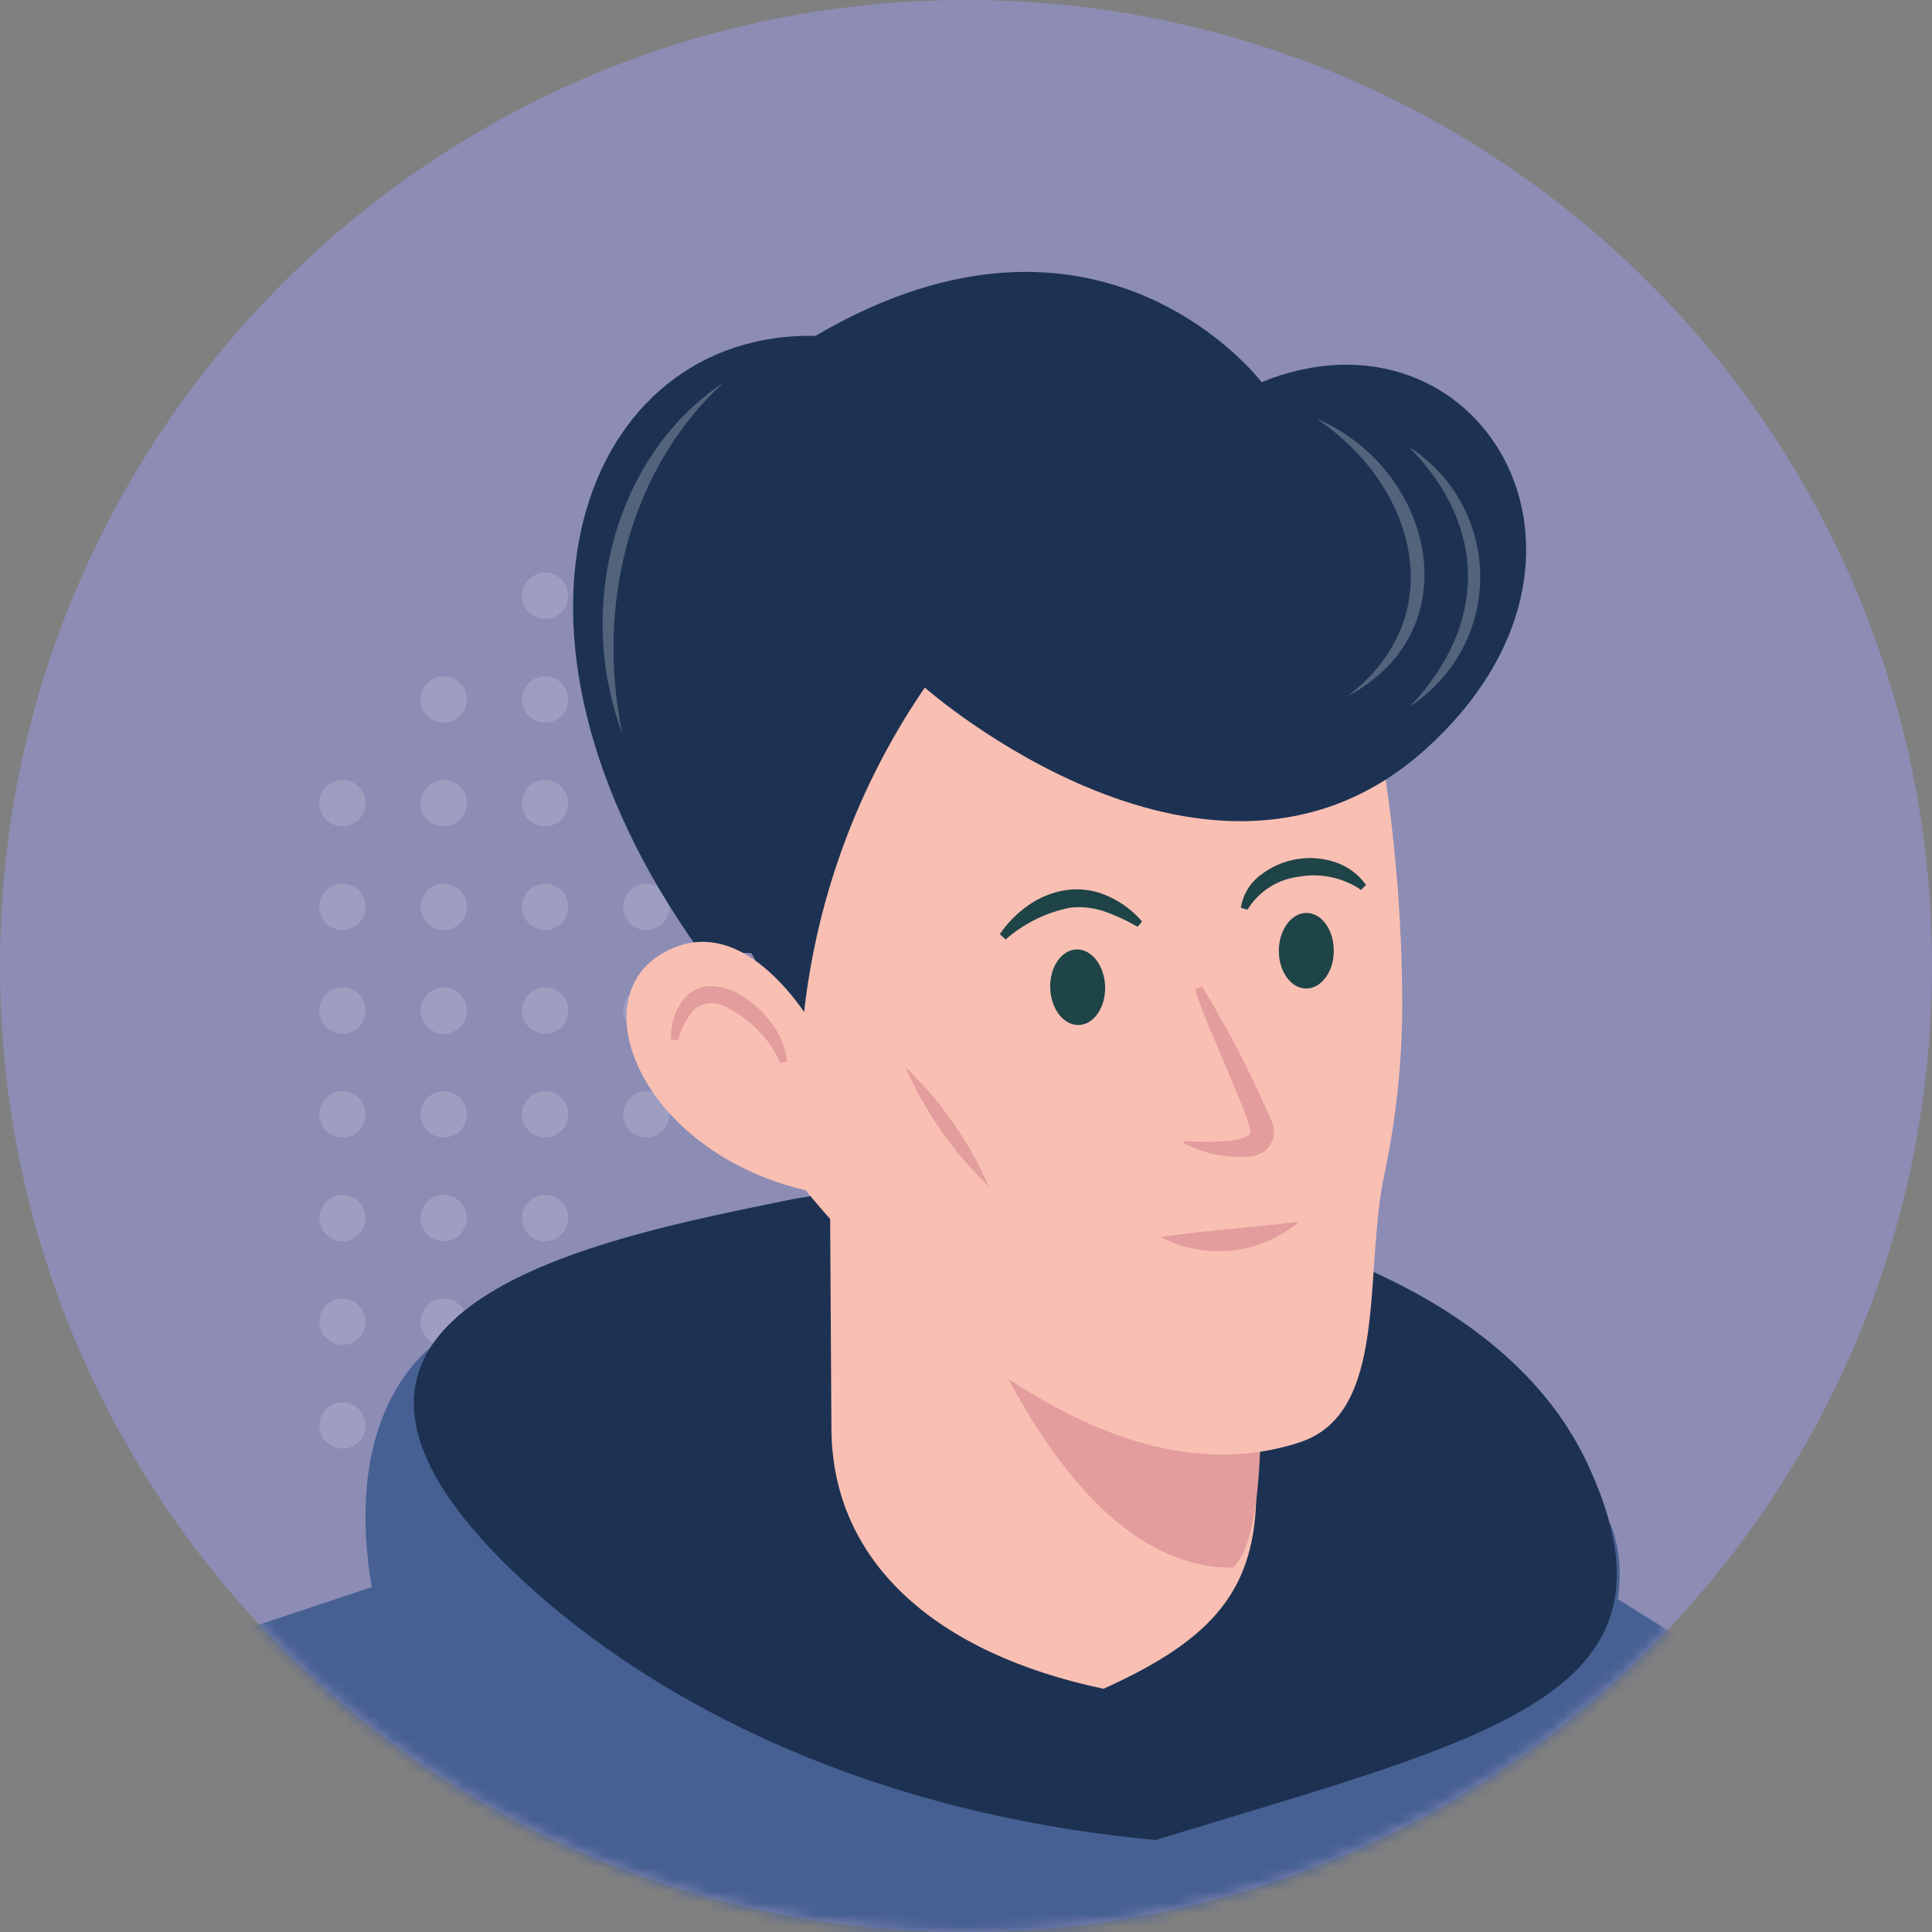 <?xml version="1.0" encoding="UTF-8"?> <svg xmlns="http://www.w3.org/2000/svg" width="165" height="165" viewBox="0 0 165 165" fill="none"><rect x="0" y="0" width="165" height="165" fill="#808080" stroke="none"/><path d="M82.5 165C128.063 165 165 128.063 165 82.5C165 36.937 128.063 0 82.5 0C36.937 0 0 36.937 0 82.5C0 128.063 36.937 165 82.5 165Z" fill="#8C8CB5"></path><mask id="mask0" maskUnits="userSpaceOnUse" x="0" y="0" width="165" height="165"><path d="M82.5 165C128.063 165 165 128.063 165 82.5C165 36.937 128.063 0 82.5 0C36.937 0 0 36.937 0 82.5C0 128.063 36.937 165 82.5 165Z" fill="#8C8CB5"></path></mask><g mask="url(#mask0)"><g opacity="0.4"><path opacity="0.4" d="M29.249 70.571C30.341 70.571 31.226 69.686 31.226 68.594C31.226 67.502 30.341 66.617 29.249 66.617C28.157 66.617 27.271 67.502 27.271 68.594C27.271 69.686 28.157 70.571 29.249 70.571Z" fill="white"></path><path opacity="0.4" d="M29.249 79.429C30.341 79.429 31.226 78.544 31.226 77.452C31.226 76.36 30.341 75.475 29.249 75.475C28.157 75.475 27.271 76.36 27.271 77.452C27.271 78.544 28.157 79.429 29.249 79.429Z" fill="white"></path><path opacity="0.4" d="M29.249 88.286C30.341 88.286 31.226 87.401 31.226 86.309C31.226 85.217 30.341 84.332 29.249 84.332C28.157 84.332 27.271 85.217 27.271 86.309C27.271 87.401 28.157 88.286 29.249 88.286Z" fill="white"></path><path opacity="0.4" d="M29.249 97.144C30.341 97.144 31.226 96.259 31.226 95.167C31.226 94.075 30.341 93.19 29.249 93.19C28.157 93.19 27.271 94.075 27.271 95.167C27.271 96.259 28.157 97.144 29.249 97.144Z" fill="white"></path><path opacity="0.4" d="M29.249 106.002C30.341 106.002 31.226 105.117 31.226 104.025C31.226 102.933 30.341 102.047 29.249 102.047C28.157 102.047 27.271 102.933 27.271 104.025C27.271 105.117 28.157 106.002 29.249 106.002Z" fill="white"></path><path opacity="0.4" d="M29.249 114.859C30.341 114.859 31.226 113.974 31.226 112.882C31.226 111.79 30.341 110.905 29.249 110.905C28.157 110.905 27.271 111.79 27.271 112.882C27.271 113.974 28.157 114.859 29.249 114.859Z" fill="white"></path><path opacity="0.4" d="M29.249 123.717C30.341 123.717 31.226 122.832 31.226 121.74C31.226 120.648 30.341 119.763 29.249 119.763C28.157 119.763 27.271 120.648 27.271 121.74C27.271 122.832 28.157 123.717 29.249 123.717Z" fill="white"></path></g><g opacity="0.4"><path opacity="0.4" d="M37.895 61.714C38.987 61.714 39.873 60.828 39.873 59.736C39.873 58.644 38.987 57.759 37.895 57.759C36.803 57.759 35.918 58.644 35.918 59.736C35.918 60.828 36.803 61.714 37.895 61.714Z" fill="white"></path><path opacity="0.4" d="M37.895 70.571C38.987 70.571 39.873 69.686 39.873 68.594C39.873 67.502 38.987 66.617 37.895 66.617C36.803 66.617 35.918 67.502 35.918 68.594C35.918 69.686 36.803 70.571 37.895 70.571Z" fill="white"></path><path opacity="0.4" d="M37.895 79.429C38.987 79.429 39.873 78.544 39.873 77.452C39.873 76.36 38.987 75.475 37.895 75.475C36.803 75.475 35.918 76.36 35.918 77.452C35.918 78.544 36.803 79.429 37.895 79.429Z" fill="white"></path><path opacity="0.4" d="M37.895 88.287C38.987 88.287 39.873 87.401 39.873 86.309C39.873 85.217 38.987 84.332 37.895 84.332C36.803 84.332 35.918 85.217 35.918 86.309C35.918 87.401 36.803 88.287 37.895 88.287Z" fill="white"></path><path opacity="0.4" d="M37.895 97.144C38.987 97.144 39.873 96.259 39.873 95.167C39.873 94.075 38.987 93.19 37.895 93.19C36.803 93.19 35.918 94.075 35.918 95.167C35.918 96.259 36.803 97.144 37.895 97.144Z" fill="white"></path><path opacity="0.4" d="M37.895 106.002C38.987 106.002 39.873 105.117 39.873 104.025C39.873 102.933 38.987 102.047 37.895 102.047C36.803 102.047 35.918 102.933 35.918 104.025C35.918 105.117 36.803 106.002 37.895 106.002Z" fill="white"></path><path opacity="0.4" d="M37.895 114.859C38.987 114.859 39.873 113.974 39.873 112.882C39.873 111.79 38.987 110.905 37.895 110.905C36.803 110.905 35.918 111.79 35.918 112.882C35.918 113.974 36.803 114.859 37.895 114.859Z" fill="white"></path></g><g opacity="0.4"><path opacity="0.4" d="M46.555 52.856C47.647 52.856 48.532 51.971 48.532 50.879C48.532 49.787 47.647 48.902 46.555 48.902C45.463 48.902 44.578 49.787 44.578 50.879C44.578 51.971 45.463 52.856 46.555 52.856Z" fill="white"></path><path opacity="0.4" d="M46.555 61.714C47.647 61.714 48.532 60.828 48.532 59.736C48.532 58.645 47.647 57.759 46.555 57.759C45.463 57.759 44.578 58.645 44.578 59.736C44.578 60.828 45.463 61.714 46.555 61.714Z" fill="white"></path><path opacity="0.4" d="M46.555 70.571C47.647 70.571 48.532 69.686 48.532 68.594C48.532 67.502 47.647 66.617 46.555 66.617C45.463 66.617 44.578 67.502 44.578 68.594C44.578 69.686 45.463 70.571 46.555 70.571Z" fill="white"></path><path opacity="0.4" d="M46.555 79.429C47.647 79.429 48.532 78.544 48.532 77.452C48.532 76.36 47.647 75.475 46.555 75.475C45.463 75.475 44.578 76.36 44.578 77.452C44.578 78.544 45.463 79.429 46.555 79.429Z" fill="white"></path><path opacity="0.4" d="M46.555 88.287C47.647 88.287 48.532 87.401 48.532 86.309C48.532 85.218 47.647 84.332 46.555 84.332C45.463 84.332 44.578 85.218 44.578 86.309C44.578 87.401 45.463 88.287 46.555 88.287Z" fill="white"></path><path opacity="0.4" d="M46.555 97.144C47.647 97.144 48.532 96.259 48.532 95.167C48.532 94.075 47.647 93.19 46.555 93.19C45.463 93.19 44.578 94.075 44.578 95.167C44.578 96.259 45.463 97.144 46.555 97.144Z" fill="white"></path><path opacity="0.4" d="M46.555 106.002C47.647 106.002 48.532 105.117 48.532 104.025C48.532 102.933 47.647 102.047 46.555 102.047C45.463 102.047 44.578 102.933 44.578 104.025C44.578 105.117 45.463 106.002 46.555 106.002Z" fill="white"></path></g><g opacity="0.4"><path opacity="0.4" d="M55.202 44.011C56.294 44.011 57.179 43.126 57.179 42.034C57.179 40.942 56.294 40.057 55.202 40.057C54.11 40.057 53.225 40.942 53.225 42.034C53.225 43.126 54.11 44.011 55.202 44.011Z" fill="white"></path><path opacity="0.4" d="M55.202 52.856C56.294 52.856 57.179 51.971 57.179 50.879C57.179 49.787 56.294 48.902 55.202 48.902C54.11 48.902 53.225 49.787 53.225 50.879C53.225 51.971 54.11 52.856 55.202 52.856Z" fill="white"></path><path opacity="0.4" d="M55.202 61.714C56.294 61.714 57.179 60.828 57.179 59.736C57.179 58.644 56.294 57.759 55.202 57.759C54.11 57.759 53.225 58.644 53.225 59.736C53.225 60.828 54.11 61.714 55.202 61.714Z" fill="white"></path><path opacity="0.4" d="M55.202 70.571C56.294 70.571 57.179 69.686 57.179 68.594C57.179 67.502 56.294 66.617 55.202 66.617C54.11 66.617 53.225 67.502 53.225 68.594C53.225 69.686 54.11 70.571 55.202 70.571Z" fill="white"></path><path opacity="0.4" d="M55.202 79.429C56.294 79.429 57.179 78.544 57.179 77.452C57.179 76.36 56.294 75.475 55.202 75.475C54.11 75.475 53.225 76.36 53.225 77.452C53.225 78.544 54.11 79.429 55.202 79.429Z" fill="white"></path><path opacity="0.4" d="M55.202 88.287C56.294 88.287 57.179 87.401 57.179 86.309C57.179 85.217 56.294 84.332 55.202 84.332C54.11 84.332 53.225 85.217 53.225 86.309C53.225 87.401 54.11 88.287 55.202 88.287Z" fill="white"></path><path opacity="0.4" d="M55.202 97.144C56.294 97.144 57.179 96.259 57.179 95.167C57.179 94.075 56.294 93.19 55.202 93.19C54.11 93.19 53.225 94.075 53.225 95.167C53.225 96.259 54.11 97.144 55.202 97.144Z" fill="white"></path></g><path fill-rule="evenodd" clip-rule="evenodd" d="M34.376 134.671L8.053 143.436L57.271 174.728L160.835 150.738L133.945 133.932L34.376 134.671Z" fill="#476093"></path><path fill-rule="evenodd" clip-rule="evenodd" d="M37.803 114.319L86.784 147.627L137.478 130.044C137.478 130.044 147.496 149.723 98.7 165.514C49.706 163.445 37.25 155.536 33.071 141.235C26.982 120.303 37.803 114.319 37.803 114.319Z" fill="#476093"></path><path fill-rule="evenodd" clip-rule="evenodd" d="M67.025 102.548C52.315 105.606 20.364 111.34 43.497 133.893C54.49 144.609 73.102 154.785 98.699 157.144C127.46 148.326 144.595 144.899 135.751 125.378C125.219 101.982 82.46 99.359 67.025 102.548Z" fill="#1D3252"></path><path d="M107.07 90.949L107.294 127.276C107.294 135.765 103.616 139.996 94.244 144.227C80.101 141.248 71.072 133.537 71.006 122.017L70.822 91.173L107.07 90.949Z" fill="#F9BFB3"></path><path d="M107.28 104.881C107.715 117.311 108.493 130.611 105.343 133.88C89.196 134.117 80.404 104.038 80.404 104.038L107.28 104.881Z" fill="#E29D9C"></path><path d="M107.742 32.636C107.742 32.636 93.968 14.407 69.649 28.682C49.877 28.273 39.886 53.489 59.776 81.248L87.206 82.21L107.742 32.636Z" fill="#1D3252"></path><path d="M119.75 84.78C119.819 89.906 119.329 95.025 118.287 100.044C116.389 108.533 118.709 120.686 110.971 123.19C89.21 130.281 66.38 98.568 66.38 98.568L62.557 63.163L73.629 44.46L117.404 60.962C118.888 68.817 119.673 76.787 119.75 84.78Z" fill="#F9BFB3"></path><path d="M68.436 89.038C69.19 78.174 72.83 67.708 78.981 58.721C78.981 58.721 103.497 80.404 121.74 63.994C139.982 47.583 126.287 25.136 107.742 32.636L85.11 34.468L59.091 48.77L58.616 71.454L68.436 89.038Z" fill="#1D3252"></path><path d="M69.859 88.313C69.859 88.313 63.836 76.938 56.402 81.525C48.968 86.112 56.322 101.019 73.023 102.298L69.859 88.313Z" fill="#F9BFB3"></path><path d="M66.617 90.764C66.181 89.725 65.54 88.783 64.732 87.996C63.974 87.2 63.082 86.544 62.096 86.059C61.699 85.815 61.243 85.686 60.778 85.686C60.312 85.686 59.856 85.815 59.459 86.059C58.694 86.829 58.156 87.796 57.904 88.853L57.311 88.774C57.274 88.098 57.372 87.422 57.598 86.784C57.825 86.146 58.175 85.559 58.629 85.057C59.172 84.541 59.884 84.241 60.633 84.213C61.349 84.215 62.056 84.377 62.702 84.688C63.884 85.262 64.913 86.106 65.707 87.153C66.556 88.146 67.085 89.373 67.223 90.672L66.617 90.764Z" fill="#E29D9C"></path><path d="M113.91 81.221C113.91 83.001 112.83 84.438 111.538 84.424C110.246 84.411 109.205 82.961 109.218 81.182C109.231 79.403 110.299 77.953 111.591 77.966C112.882 77.979 113.924 79.429 113.91 81.221Z" fill="#1F4448"></path><path d="M92.138 87.54C93.433 87.5 94.437 86.022 94.381 84.239C94.325 82.456 93.23 81.044 91.935 81.085C90.64 81.126 89.635 82.604 89.691 84.386C89.747 86.169 90.843 87.581 92.138 87.54Z" fill="#1F4448"></path><path d="M85.386 79.785C86.039 78.823 86.861 77.988 87.812 77.32C88.802 76.621 89.946 76.169 91.147 76.002C92.373 75.846 93.618 76.047 94.732 76.582C95.81 77.077 96.768 77.801 97.539 78.704L97.157 79.152C96.252 78.623 95.299 78.181 94.31 77.834C93.374 77.515 92.379 77.407 91.397 77.518C89.354 77.923 87.454 78.86 85.887 80.233L85.386 79.785Z" fill="#1F4448"></path><path d="M105.975 77.531C106.061 76.971 106.256 76.433 106.55 75.949C106.845 75.465 107.231 75.044 107.689 74.71C108.576 74.024 109.618 73.567 110.724 73.378C111.83 73.189 112.965 73.276 114.029 73.629C115.093 73.983 116.016 74.666 116.665 75.58L116.243 76.002C114.7 74.952 112.809 74.546 110.971 74.868C110.067 74.971 109.198 75.278 108.431 75.767C107.663 76.256 107.017 76.913 106.542 77.689L105.975 77.531Z" fill="#1F4448"></path><path d="M99.108 105.646C103.181 105.053 106.937 104.855 110.971 104.328C109.347 105.699 107.352 106.557 105.24 106.791C103.128 107.026 100.993 106.627 99.108 105.646Z" fill="#E29D9C"></path><path d="M77.333 91.147C80.353 94.034 82.768 97.493 84.438 101.323C81.425 98.429 79.011 94.972 77.333 91.147Z" fill="#E29D9C"></path><g opacity="0.4"><path opacity="0.6" d="M120.448 60.303C127.039 53.344 127.039 44.934 120.303 38.146C122.164 39.328 123.699 40.958 124.766 42.886C125.834 44.815 126.401 46.981 126.416 49.185C126.43 51.389 125.891 53.562 124.849 55.505C123.806 57.447 122.293 59.097 120.448 60.303Z" fill="white"></path></g><g opacity="0.4"><path opacity="0.6" d="M115.057 59.473C124.086 52.645 120.909 41.415 112.421 35.747C122.452 40.044 125.72 53.858 115.057 59.473Z" fill="white"></path></g><g opacity="0.4"><path opacity="0.6" d="M61.806 32.663C53.581 40.202 50.944 51.907 53.133 62.584C49.191 52.131 52.289 39.016 61.806 32.663Z" fill="white"></path></g><path d="M102.641 84.227C104.465 87.202 106.111 90.283 107.571 93.454L108.665 95.892C108.802 96.262 108.836 96.663 108.761 97.052C108.687 97.44 108.508 97.8 108.243 98.093C108.005 98.332 107.718 98.518 107.402 98.636C107.085 98.754 106.747 98.803 106.411 98.779C104.584 98.888 102.762 98.501 101.138 97.658V97.46C102.891 97.54 106.081 97.645 106.753 96.828C107.202 96.287 103.063 87.838 102.061 84.477L102.641 84.227Z" fill="#E29D9C"></path></g></svg> 